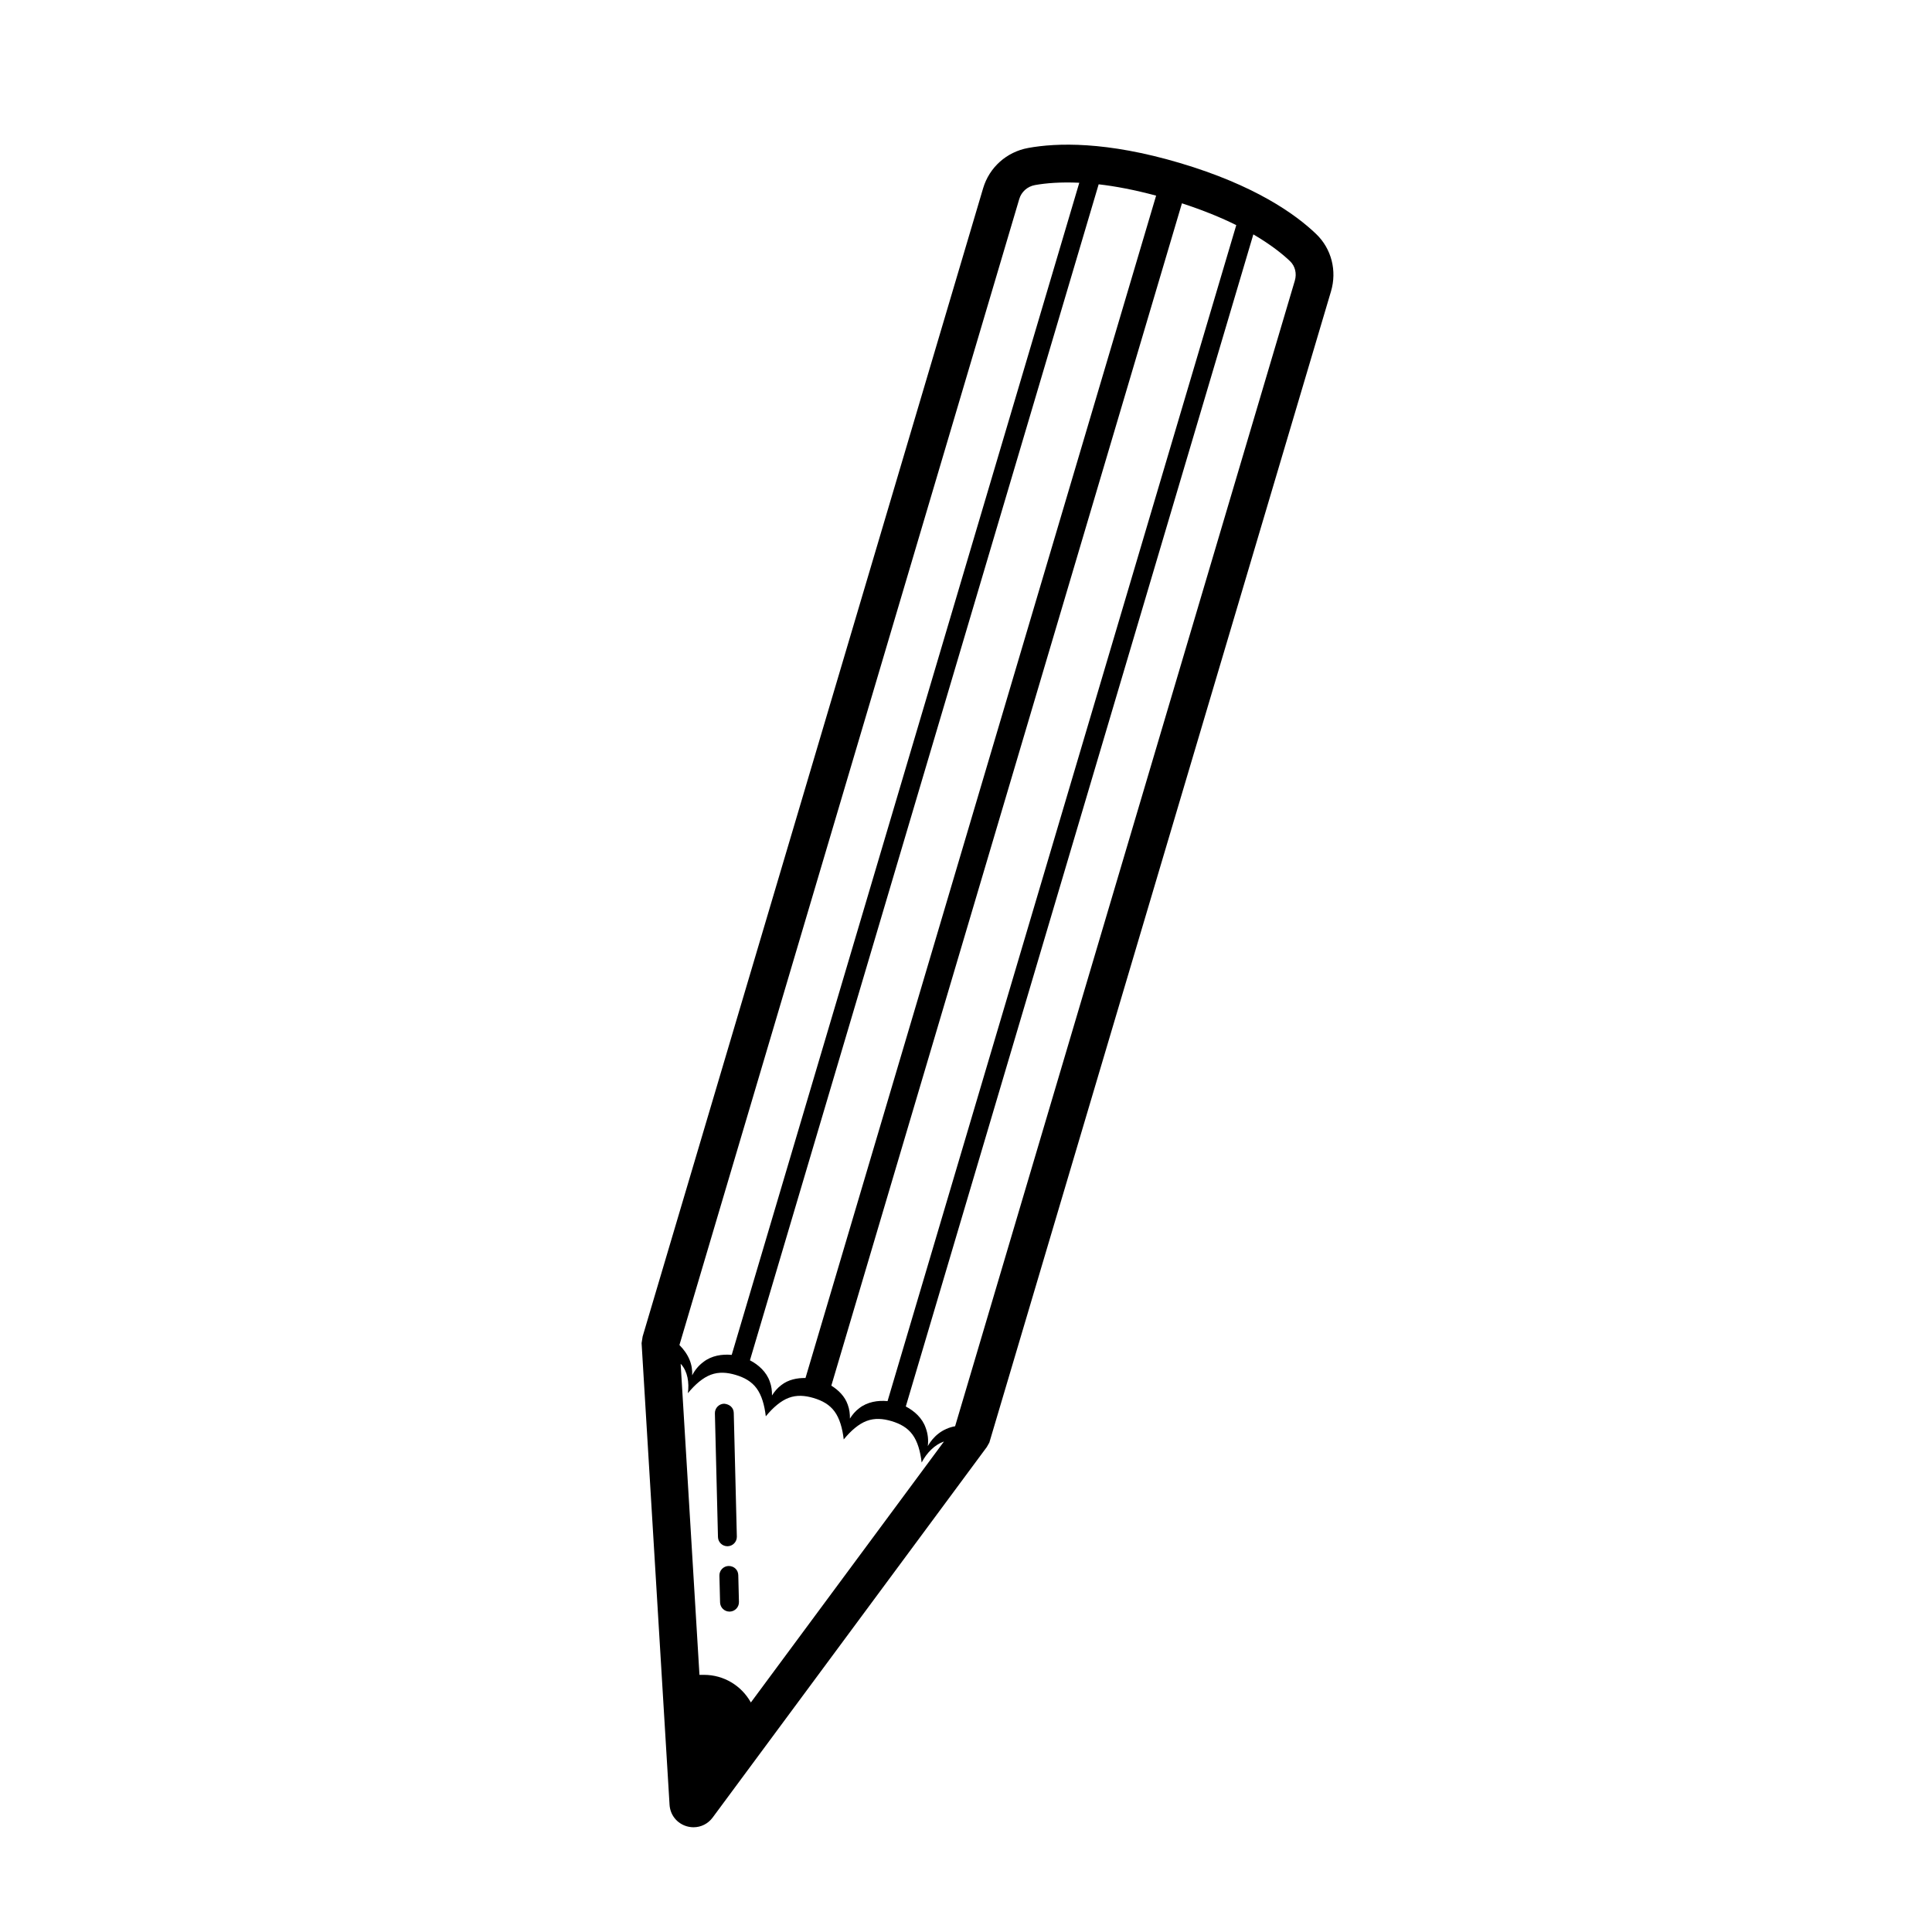<?xml version="1.0" encoding="UTF-8"?>
<!-- Uploaded to: ICON Repo, www.iconrepo.com, Generator: ICON Repo Mixer Tools -->
<svg fill="#000000" width="800px" height="800px" version="1.1" viewBox="144 144 512 512" xmlns="http://www.w3.org/2000/svg">
 <g>
  <path d="m492.82 206.04c-5.574-5.359-16.371-12.98-36.148-18.848-19.512-5.785-32.629-5.359-40.188-3.981-5.723 1.043-10.301 5.137-11.949 10.684l-90.23 304.29-0.277 1.762 7.41 122.33c0.164 2.691 1.941 4.93 4.527 5.699 0.609 0.176 1.227 0.266 1.836 0.266 1.969 0 3.84-0.922 5.062-2.578l72.645-98.176 0.676-1.188 90.539-305.07c1.629-5.488 0.133-11.309-3.902-15.188zm-113.61 309.27c-2.566-0.25-5.352 0.203-7.473 1.852-1.062 0.781-1.852 1.75-2.5 2.777 0.016-1.219-0.117-2.461-0.582-3.699-0.758-2.188-2.438-3.844-4.344-5.031l92.914-313.33c5.688 1.859 10.492 3.832 14.398 5.785zm-31.211-5.191c-0.879-2.543-2.973-4.441-5.258-5.625l92.414-311.65c4.383 0.5 9.449 1.453 15.227 3l-92.918 313.34c-2.242-0.035-4.555 0.434-6.379 1.855-1.062 0.781-1.852 1.75-2.5 2.777 0.016-1.219-0.117-2.465-0.586-3.699zm66.117-313.38c0.566-1.914 2.16-3.328 4.156-3.691 2.887-0.523 6.809-0.844 11.75-0.617l-92.113 310.63c-2.566-0.25-5.352 0.203-7.473 1.852-1.336 0.98-2.316 2.223-3.004 3.566 0.074-1.379-0.145-2.816-0.711-4.164-0.594-1.434-1.535-2.731-2.641-3.84l-0.004-0.094zm-89.734 308.69c0.047 0.055 0.109 0.094 0.156 0.152 1.66 1.879 2.156 4.793 1.754 7.637 1.906-2.316 3.973-4.117 6.102-4.906 2.102-0.785 4.266-0.629 6.57 0.055 2.301 0.688 4.199 1.734 5.531 3.539 1.352 1.82 2.106 4.453 2.449 7.434 1.906-2.316 3.973-4.117 6.102-4.906 2.102-0.785 4.266-0.629 6.57 0.055 2.301 0.688 4.199 1.734 5.531 3.539 1.352 1.82 2.106 4.453 2.449 7.434 1.906-2.316 3.973-4.117 6.102-4.906 2.102-0.785 4.266-0.629 6.57 0.055 2.301 0.688 4.199 1.734 5.531 3.539 1.352 1.82 2.106 4.453 2.449 7.434 1.316-2.531 3.398-4.66 5.754-5.512 0.047-0.02 0.098-0.016 0.145-0.035l-51.16 69.137c-2.488-4.473-7.195-7.32-12.391-7.32h-1.23zm162.76-287.05-90.027 303.59c-1.602 0.281-3.144 0.969-4.375 1.922-1.227 0.945-2.148 2.094-2.863 3.324 0.199-1.566 0.043-3.227-0.57-4.852-0.879-2.543-2.973-4.441-5.262-5.629l92.105-310.62c4.742 2.781 7.887 5.336 9.742 7.121 1.332 1.285 1.812 3.254 1.25 5.141z"/>
  <path d="m336.77 553.77h0.062c1.379-0.035 2.473-1.18 2.438-2.562l-0.816-32.777c-0.031-1.379-1.09-2.309-2.562-2.434-1.379 0.035-2.473 1.18-2.438 2.562l0.816 32.777c0.035 1.355 1.145 2.434 2.5 2.434z"/>
  <path d="m337.09 559c-1.379 0.035-2.473 1.18-2.438 2.562l0.176 7.094c0.035 1.359 1.145 2.434 2.5 2.434h0.062c1.379-0.035 2.473-1.18 2.438-2.562l-0.176-7.094c-0.031-1.375-1.082-2.426-2.562-2.434z"/>
 </g>
</svg>